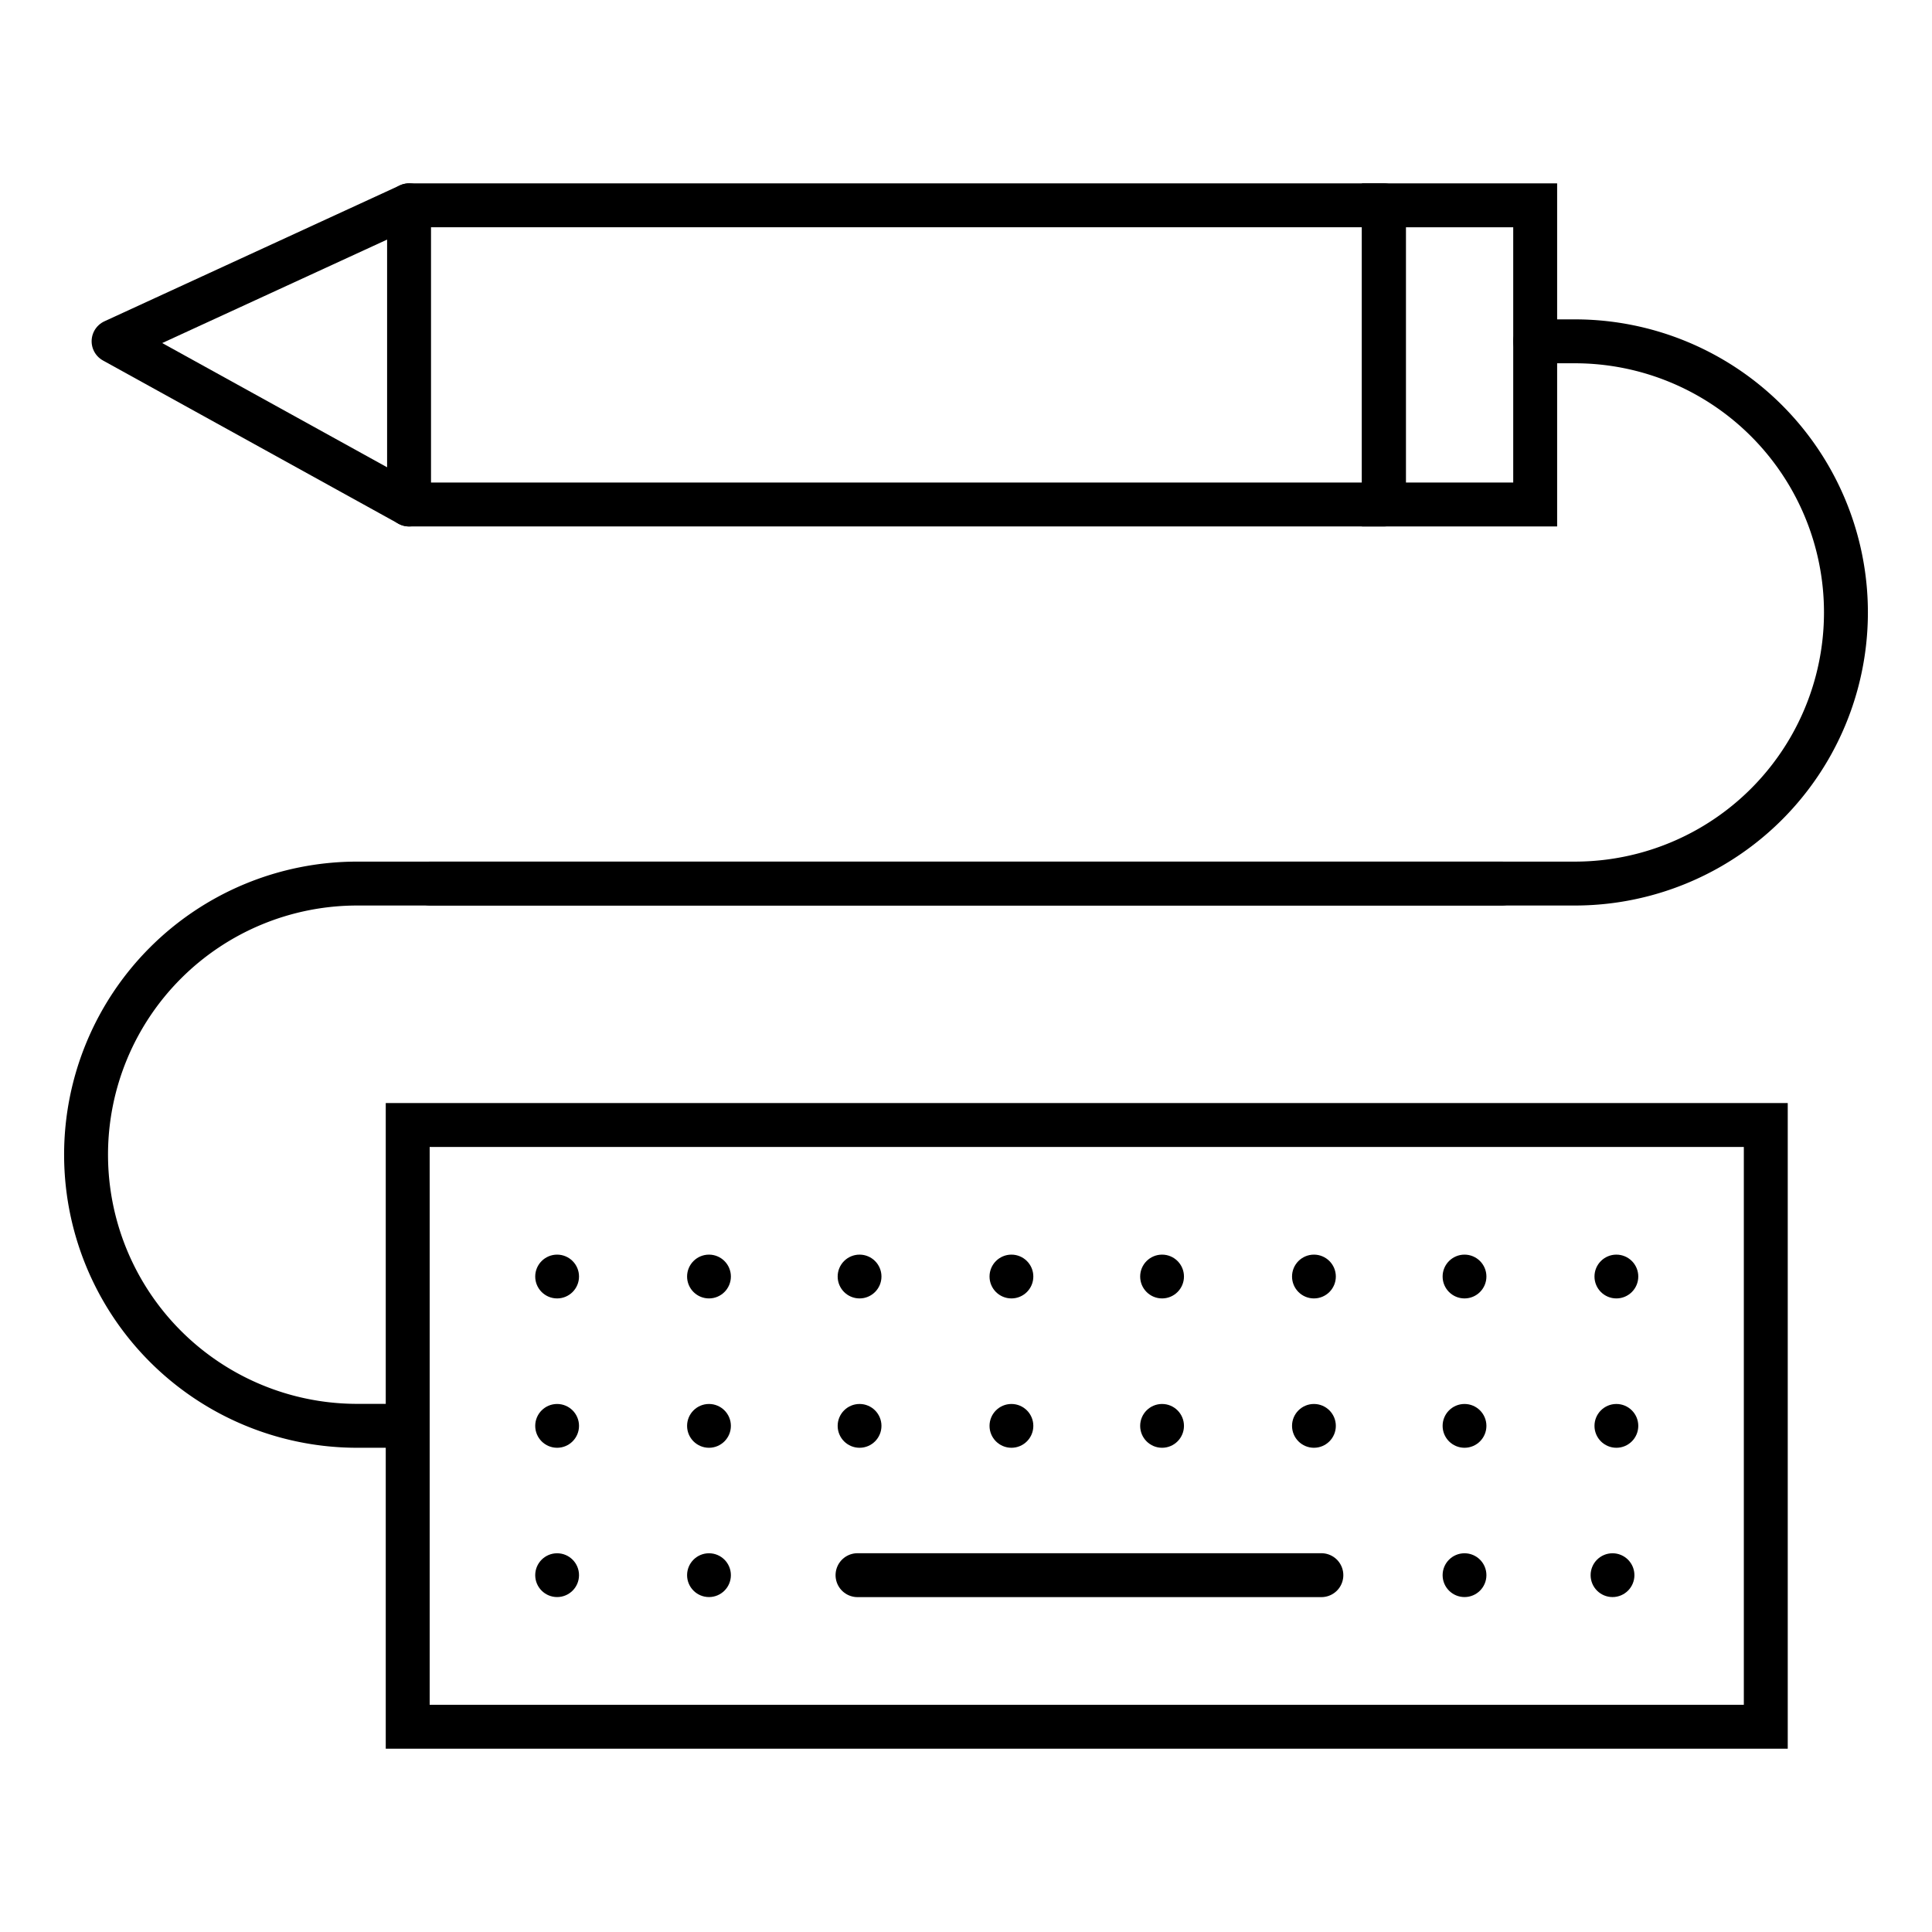 <svg id="Layer_1" data-name="Layer 1" xmlns="http://www.w3.org/2000/svg" viewBox="0 0 33 33"><defs><style>.cls-1,.cls-2,.cls-3,.cls-4{fill:none;}.cls-2,.cls-3,.cls-4{stroke:#000;stroke-width:0.75px;}.cls-2,.cls-4{stroke-linecap:round;}.cls-2{stroke-linejoin:round;}</style></defs><rect class="cls-1" width="33" height="33"/><rect class="cls-2" x="6.987" y="3.507" width="16.651" height="5.11"/><rect class="cls-3" x="23.638" y="3.507" width="2.584" height="5.11"/><rect class="cls-3" x="6.964" y="19.216" width="23.197" height="10.278"/><line class="cls-4" x1="14.647" y1="26.905" x2="22.57" y2="26.905"/><circle cx="12.11" cy="26.905" r="0.374"/><circle cx="9.516" cy="26.905" r="0.374"/><circle cx="27.543" cy="26.905" r="0.374"/><circle cx="25.015" cy="26.905" r="0.374"/><circle cx="12.11" cy="24.355" r="0.374"/><circle cx="9.516" cy="24.355" r="0.374"/><circle cx="12.11" cy="21.804" r="0.374"/><circle cx="9.516" cy="21.804" r="0.374"/><circle cx="17.276" cy="24.355" r="0.374"/><circle cx="14.682" cy="24.355" r="0.374"/><circle cx="17.276" cy="21.804" r="0.374"/><circle cx="14.682" cy="21.804" r="0.374"/><circle cx="22.443" cy="24.355" r="0.374"/><circle cx="19.849" cy="24.355" r="0.374"/><circle cx="22.443" cy="21.804" r="0.374"/><circle cx="19.849" cy="21.804" r="0.374"/><circle cx="27.609" cy="24.355" r="0.374"/><circle cx="25.015" cy="24.355" r="0.374"/><circle cx="27.609" cy="21.804" r="0.374"/><circle cx="25.015" cy="21.804" r="0.374"/><path class="cls-4" d="M7.351,15.092H26.899a4.631,4.631,0,0,0,4.631-4.631v0a4.631,4.631,0,0,0-4.631-4.631h-.677"/><path class="cls-4" d="M25.649,15.092H6.101a4.631,4.631,0,0,0-4.631,4.631v0a4.631,4.631,0,0,0,4.631,4.631h.677"/><polyline class="cls-2" points="6.987 3.507 1.94 5.829 6.987 8.617"/></svg>